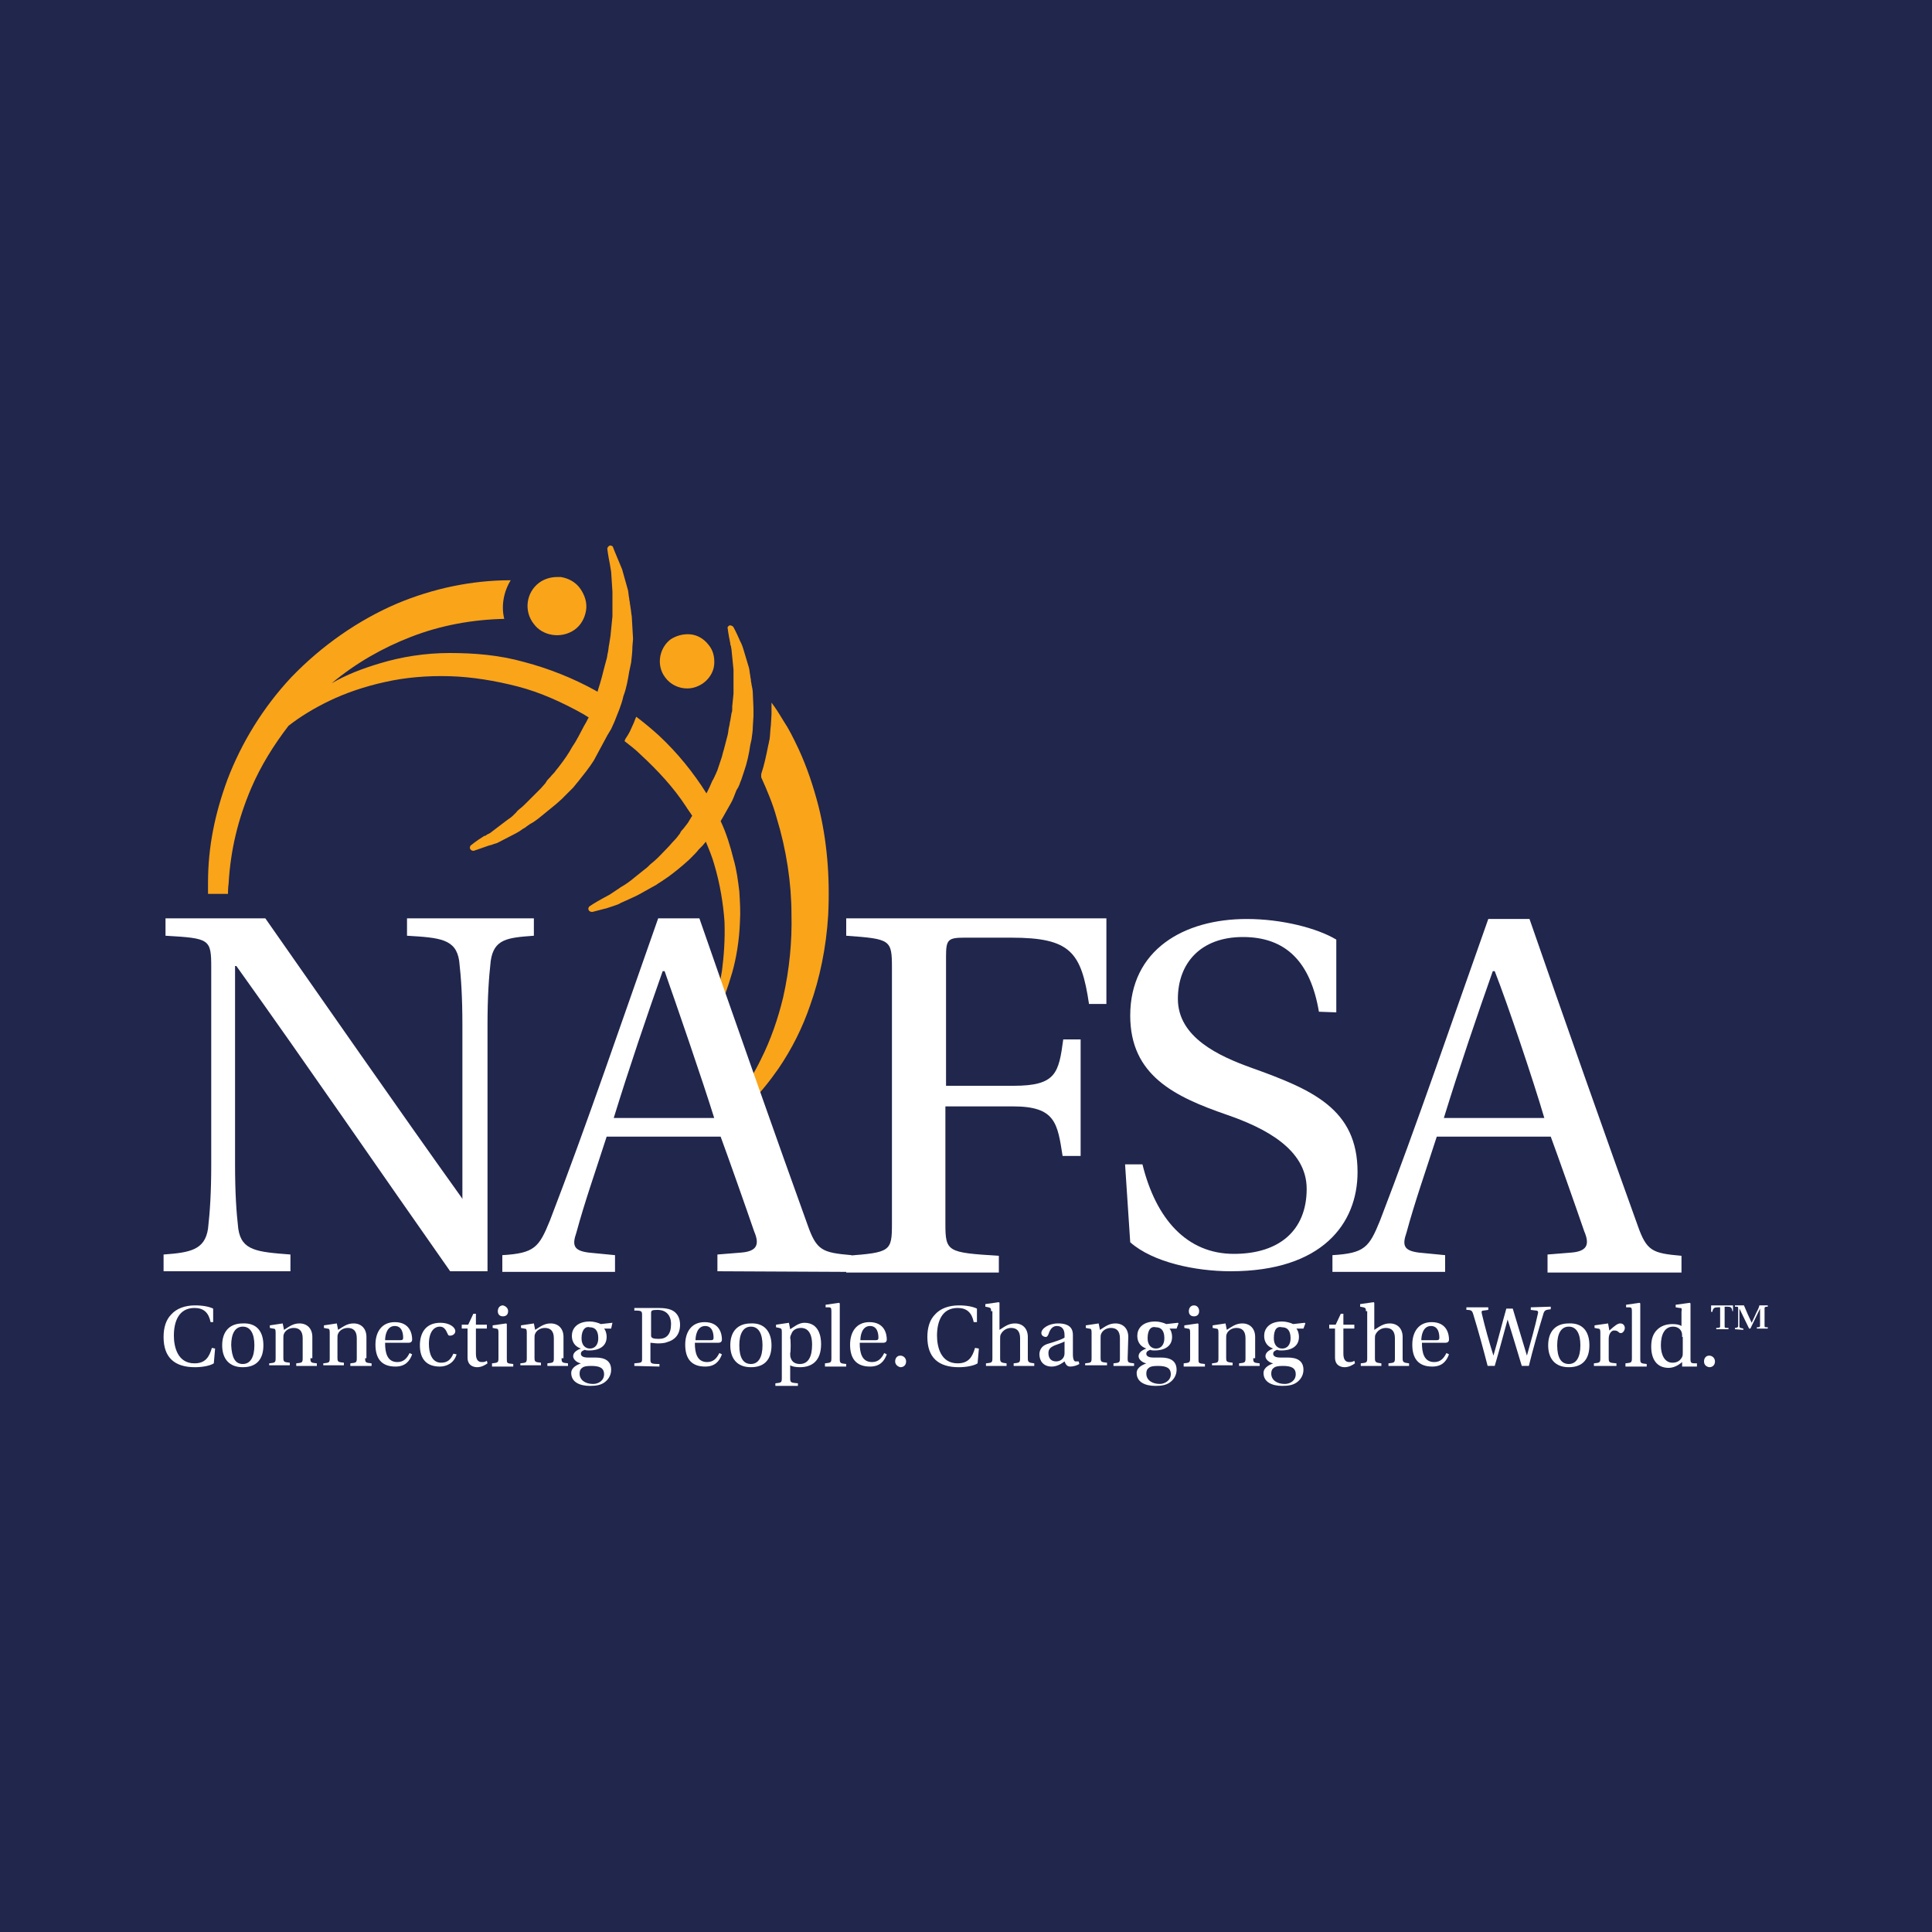 <?xml version="1.0" encoding="utf-8"?>
<!-- Generator: Adobe Illustrator 25.2.0, SVG Export Plug-In . SVG Version: 6.00 Build 0)  -->
<svg version="1.1" id="Layer_1" xmlns="http://www.w3.org/2000/svg" xmlns:xlink="http://www.w3.org/1999/xlink" x="0px" y="0px"
	 viewBox="0 0 300 300" style="enable-background:new 0 0 300 300;" xml:space="preserve">
<style type="text/css">
	.st0{fill:#20264C;}
	.st1{fill:#FFFFFF;}
	.st2{fill:#FAA41A;}
</style>
<rect class="st0" width="300" height="300"/>
<g>
	<g>
		<g>
			<path class="st1" d="M33.4,209.4l-0.2,2.3c-0.6,0.4-1.9,0.6-2.9,0.6c-3.2,0-4.9-1.5-4.9-4.7c0-1.5,0.4-2.7,1.2-3.5
				c0.8-0.9,2.1-1.4,3.7-1.4c1.2,0,2.2,0.2,2.8,0.5v2.1h-0.4c-0.3-1.5-1.1-2.2-2.5-2.2c-2.5,0-3.2,2.2-3.2,4.3
				c0,1.6,0.5,4.3,3.2,4.3c1.7,0,2.3-1,2.7-2.4L33.4,209.4L33.4,209.4z"/>
			<path class="st1" d="M40.9,208.9c0,2.1-1,3.4-3.2,3.4c-2.1,0-3.2-1.3-3.2-3.4c0-2.1,1.1-3.4,3.2-3.4
				C39.9,205.4,40.9,206.8,40.9,208.9 M37.7,211.8c1.2,0,1.8-1.1,1.8-2.9s-0.6-2.9-1.8-2.9s-1.8,1.1-1.8,2.9
				C36,210.8,36.5,211.8,37.7,211.8"/>
			<path class="st1" d="M48.2,210.9c0,0.7,0.1,0.7,1,0.8v0.4H46v-0.4c0.9-0.1,1-0.1,1-0.8v-3.1c0-1.1-0.5-1.6-1.4-1.6
				c-0.7,0-1.3,0.4-1.5,0.9c-0.1,0.2-0.1,0.4-0.1,0.7v3c0,0.7,0.1,0.7,1,0.8v0.4h-3.2v-0.3c0.9-0.1,1-0.1,1-0.8v-4
				c0-0.5-0.1-0.6-0.4-0.6l-0.5-0.1v-0.4l2-0.3l0.2,1c0.8-0.5,1.4-1,2.4-1c1.2,0,2,0.8,2,2.1v3.3L48.2,210.9L48.2,210.9z"/>
			<path class="st1" d="M56.7,210.9c0,0.7,0.1,0.7,1,0.8v0.4h-3.3v-0.4c0.9-0.1,1-0.1,1-0.8v-3.1c0-1.1-0.5-1.6-1.4-1.6
				c-0.7,0-1.3,0.4-1.5,0.9c-0.1,0.2-0.1,0.4-0.1,0.7v3c0,0.7,0.1,0.7,1,0.8v0.4h-3.2v-0.3c0.9-0.1,1-0.1,1-0.8v-4
				c0-0.5-0.1-0.6-0.4-0.6l-0.5-0.1v-0.4l2-0.3l0.2,1c0.8-0.5,1.4-1,2.4-1c1.2,0,2,0.8,2,2.1v3.3L56.7,210.9L56.7,210.9z"/>
			<path class="st1" d="M59.8,208.6c0,1.4,0.3,2.9,1.9,2.9c1,0,1.5-0.6,1.9-1.4l0.4,0.2c-0.4,1.1-1.1,1.9-2.6,1.9
				c-2.2,0-3.1-1.3-3.1-3.4c0-2,1-3.5,3-3.5c2.4,0,2.7,1.9,2.7,2.7c0,0.4-0.3,0.5-0.5,0.5h-3.7V208.6z M62.2,208.1
				c0.4,0,0.4-0.2,0.4-0.4c0-0.5-0.1-1.8-1.3-1.8c-1.3,0-1.5,1.6-1.5,2.2C59.8,208.1,62.2,208.1,62.2,208.1z"/>
			<path class="st1" d="M70.9,210.3c-0.4,1.4-1.6,1.9-2.6,1.9c-2,0-3.1-1.1-3.1-3.3c0-1.8,0.8-3.5,3.2-3.5c1.4,0,2.3,0.7,2.3,1.3
				c0,0.5-0.5,0.7-0.8,0.7s-0.3-0.1-0.4-0.3c-0.3-0.7-0.6-1.1-1.2-1.1c-0.9,0-1.7,0.8-1.7,2.7c0,1.3,0.4,2.9,1.9,2.9
				c1,0,1.5-0.5,1.9-1.4L70.9,210.3z"/>
			<path class="st1" d="M73.9,206.2v4c0,1,0.4,1.3,0.9,1.3c0.3,0,0.5,0,0.8-0.2l0.1,0.4c-0.4,0.3-1,0.6-1.6,0.6
				c-0.5,0-1.5-0.2-1.5-1.5v-4.5h-0.9v-0.6h1l0.8-1.7h0.4v1.7h1.7v0.6h-1.7C73.9,206.3,73.9,206.2,73.9,206.2z"/>
			<path class="st1" d="M77.4,206.9c0-0.5-0.1-0.6-0.4-0.6l-0.5-0.1v-0.4l2.1-0.3l0.1,0.1v5.4c0,0.7,0,0.7,1,0.8v0.4h-3.3v-0.5
				c0.9-0.1,1-0.1,1-0.8C77.4,210.9,77.4,206.9,77.4,206.9z M78.9,203.6c0,0.5-0.3,0.8-0.8,0.8s-0.8-0.3-0.8-0.8s0.3-0.9,0.8-0.9
				C78.5,202.8,78.9,203.1,78.9,203.6"/>
			<path class="st1" d="M87.2,210.9c0,0.7,0.1,0.7,1,0.8v0.4H85v-0.4c0.9-0.1,1-0.1,1-0.8v-3.1c0-1.1-0.5-1.6-1.4-1.6
				c-0.7,0-1.3,0.4-1.5,0.9c-0.1,0.2-0.1,0.4-0.1,0.7v3c0,0.7,0.1,0.7,1,0.8v0.4h-3.2v-0.3c0.9-0.1,1-0.1,1-0.8v-4
				c0-0.5-0.1-0.6-0.4-0.6l-0.5-0.1v-0.4l2-0.3l0.2,1c0.8-0.5,1.4-1,2.4-1c1.2,0,2,0.8,2,2.1v3.3L87.2,210.9L87.2,210.9z"/>
			<path class="st1" d="M95.1,205.4L95.1,205.4l-0.2,0.9h-1.1c0.2,0.2,0.4,0.7,0.4,1.3c0,1.6-1.4,2.1-2.7,2.1c-0.2,0-0.5,0-0.7-0.1
				c-0.2,0.1-0.6,0.2-0.6,0.6c0,0.2,0.1,0.6,1.1,0.6h1.2c1.4,0,2.4,0.5,2.4,1.9c0,0.9-0.5,1.6-1.1,2s-1.3,0.5-2.2,0.5
				c-1.6,0-2.9-0.6-2.9-2c0-0.9,1-1.3,1.5-1.5l0,0c-0.6-0.1-1.2-0.6-1.2-1.1s0.4-0.9,1.2-1.2l0,0c-0.6-0.2-1.4-0.7-1.4-2
				c0-1,0.7-2.2,2.8-2.2c0.6,0,1.3,0.2,1.7,0.4L95.1,205.4z M93.8,213.4c0-1-0.7-1.3-2-1.3c-0.8,0-1.2,0.1-1.4,0.3
				c-0.3,0.2-0.4,0.5-0.4,0.9c0,1,0.9,1.6,2.1,1.6C92.9,214.9,93.8,214.4,93.8,213.4 M90.3,207.8c0,1.1,0.6,1.6,1.3,1.6
				c0.8,0,1.3-0.6,1.3-1.6c0-1.3-0.6-1.7-1.3-1.7C91,205.9,90.3,206.4,90.3,207.8"/>
			<path class="st1" d="M98.5,212.1v-0.4c1.2-0.1,1.2-0.1,1.2-0.8v-6.6c0-0.7,0-0.8-1.2-0.8v-0.4h3.7c0.9,0,1.8,0.1,2.4,0.5
				s1,1.1,1,2.1c0,1.6-0.9,2.4-2,2.7c-0.5,0.2-1.1,0.2-1.5,0.2s-0.9-0.1-1.1-0.1v2.5c0,0.7,0,0.8,1.4,0.8v0.4L98.5,212.1L98.5,212.1
				z M101.1,207.4c0,0.4,0.4,0.5,1.2,0.5c1.2,0,1.9-0.7,1.9-2.3c0-1.4-0.8-2.2-2.1-2.2c-0.9,0-1,0.1-1,0.5V207.4z"/>
			<path class="st1" d="M107.9,208.6c0,1.4,0.3,2.9,1.9,2.9c1,0,1.5-0.6,1.9-1.4l0.4,0.2c-0.4,1.1-1.1,1.9-2.6,1.9
				c-2.2,0-3.1-1.3-3.1-3.4c0-2,1-3.5,3-3.5c2.4,0,2.7,1.9,2.7,2.7c0,0.4-0.3,0.5-0.5,0.5h-3.7C107.9,208.5,107.9,208.6,107.9,208.6
				z M110.4,208.1c0.4,0,0.4-0.2,0.4-0.4c0-0.5-0.1-1.8-1.3-1.8c-1.3,0-1.5,1.6-1.5,2.2H110.4z"/>
			<path class="st1" d="M119.8,208.9c0,2.1-1,3.4-3.2,3.4c-2.1,0-3.2-1.3-3.2-3.4c0-2.1,1.1-3.4,3.2-3.4
				C118.7,205.4,119.8,206.8,119.8,208.9 M116.6,211.8c1.2,0,1.8-1.1,1.8-2.9s-0.6-2.9-1.8-2.9c-1.2,0-1.8,1.1-1.8,2.9
				C114.8,210.8,115.4,211.8,116.6,211.8"/>
			<path class="st1" d="M121.4,206.8c0-0.5-0.1-0.5-0.4-0.6l-0.5-0.1v-0.4l2-0.3l0.2,1c0.5-0.3,1.3-1,2.2-1c2.3,0,2.6,2.2,2.6,3.3
				c0,2.7-1.5,3.6-3.3,3.6c-0.6,0-1.2-0.1-1.5-0.3v2c0,0.7,0.1,0.7,1.2,0.8v0.4h-3.5v-0.4c0.9-0.1,1-0.1,1-0.8L121.4,206.8
				L121.4,206.8z M122.7,210.1c0,0.3,0,0.6,0.1,0.8c0.2,0.6,0.7,0.9,1.4,0.9c1.3,0,1.9-1.1,1.9-3c0-2.3-1.1-2.6-1.7-2.6
				c-0.7,0-1.3,0.3-1.5,0.9c-0.1,0.2-0.2,0.4-0.2,0.7C122.8,207.8,122.8,210.1,122.7,210.1z"/>
			<path class="st1" d="M129.1,203.6c0-0.5-0.1-0.6-0.4-0.6h-0.5v-0.4l2.1-0.3l0.1,0.1v8.6c0,0.7,0.1,0.7,1,0.8v0.4h-3.3v-0.5
				c0.9-0.1,1-0.1,1-0.8C129.1,210.9,129.1,203.6,129.1,203.6z"/>
			<path class="st1" d="M133.5,208.6c0,1.4,0.3,2.9,1.9,2.9c1,0,1.5-0.6,1.9-1.4l0.4,0.2c-0.4,1.1-1.1,1.9-2.6,1.9
				c-2.2,0-3.1-1.3-3.1-3.4c0-2,1-3.5,3-3.5c2.4,0,2.7,1.9,2.7,2.7c0,0.4-0.3,0.5-0.5,0.5h-3.7L133.5,208.6L133.5,208.6z M136,208.1
				c0.4,0,0.4-0.2,0.4-0.4c0-0.5-0.1-1.8-1.3-1.8c-1.3,0-1.5,1.6-1.5,2.2C133.6,208.1,136,208.1,136,208.1z"/>
			<path class="st1" d="M139,211.4c0-0.5,0.3-0.9,0.8-0.9s0.9,0.4,0.9,0.9s-0.3,0.9-0.9,0.9C139.4,212.2,139,211.9,139,211.4"/>
			<path class="st1" d="M152,209.4l-0.2,2.3c-0.6,0.4-1.9,0.6-2.9,0.6c-3.2,0-4.9-1.5-4.9-4.7c0-1.5,0.4-2.7,1.2-3.5
				c0.8-0.9,2.1-1.4,3.7-1.4c1.2,0,2.2,0.2,2.8,0.5v2.1h-0.5c-0.3-1.5-1.1-2.2-2.5-2.2c-2.5,0-3.2,2.2-3.2,4.3
				c0,1.6,0.5,4.3,3.2,4.3c1.7,0,2.3-1,2.7-2.4L152,209.4L152,209.4z"/>
			<path class="st1" d="M153.9,203.6c0-0.5-0.1-0.5-0.4-0.6l-0.5-0.1v-0.4l2.1-0.3l0.1,0.1v4.2c0.8-0.5,1.4-1,2.4-1
				c1.2,0,2,0.8,2,2.1v3.3c0,0.6,0.1,0.7,1,0.8v0.4h-3.2v-0.4c0.9-0.1,1-0.1,1-0.8v-3.1c0-1.1-0.5-1.6-1.4-1.6c-0.7,0-1.3,0.4-1.6,1
				c-0.1,0.2-0.1,0.4-0.1,0.7v3c0,0.6,0.1,0.7,1,0.8v0.4h-3.2v-0.4c0.9-0.1,1-0.1,1-0.8v-7.3L153.9,203.6L153.9,203.6z"/>
			<path class="st1" d="M166.6,210.3c0,0.8,0.2,1.1,0.4,1.1c0.1,0,0.3,0,0.5,0l0.1,0.4c-0.3,0.2-0.9,0.4-1.4,0.4s-0.7-0.3-0.9-0.8
				c-0.4,0.3-1.1,0.8-2,0.8c-1.3,0-1.9-0.9-1.9-1.9c0-0.6,0.3-1.3,1.2-1.6c1-0.3,2.3-0.7,2.7-1v-0.4c0-1-0.5-1.4-1.2-1.4
				c-0.5,0-1,0.3-1.3,1.3c-0.1,0.2-0.2,0.4-0.4,0.4c-0.3,0-0.7-0.2-0.7-0.6c0-0.7,1.1-1.5,2.6-1.5c2,0,2.3,1,2.3,1.8L166.6,210.3
				L166.6,210.3z M165.3,208.3c-0.3,0.2-1,0.4-1.5,0.6c-0.7,0.3-1,0.6-1,1.2c0,0.8,0.4,1.3,1.2,1.3c0.5,0,1.3-0.3,1.3-1.3V208.3z"/>
			<path class="st1" d="M175.1,210.9c0,0.7,0.1,0.7,1,0.8v0.4h-3.2v-0.4c0.9-0.1,1-0.1,1-0.8v-3.1c0-1.1-0.5-1.6-1.4-1.6
				c-0.7,0-1.3,0.4-1.5,0.9c-0.1,0.2-0.1,0.4-0.1,0.7v3c0,0.7,0.1,0.7,1,0.8v0.4h-3.4v-0.3c0.9-0.1,1-0.1,1-0.8v-4
				c0-0.5-0.1-0.6-0.4-0.6l-0.5-0.1v-0.4l2-0.3l0.2,1c0.8-0.5,1.4-1,2.4-1c1.2,0,2,0.8,2,2.1L175.1,210.9L175.1,210.9z"/>
			<path class="st1" d="M182.9,205.4l0.1,0.1l-0.3,0.8h-1.1c0.2,0.2,0.4,0.7,0.4,1.3c0,1.6-1.4,2.1-2.7,2.1c-0.2,0-0.5,0-0.7-0.1
				c-0.2,0.1-0.6,0.2-0.6,0.6c0,0.2,0.1,0.6,1.1,0.6h1.2c1.4,0,2.4,0.5,2.4,1.9c0,0.9-0.5,1.6-1.1,2s-1.3,0.5-2.2,0.5
				c-1.6,0-2.9-0.6-2.9-2c0-0.9,1-1.3,1.5-1.5l0,0c-0.6-0.1-1.2-0.6-1.2-1.1s0.4-0.9,1.2-1.2l0,0c-0.6-0.2-1.4-0.7-1.4-2
				c0-1,0.7-2.2,2.8-2.2c0.6,0,1.3,0.2,1.7,0.4L182.9,205.4z M181.8,213.4c0-1-0.7-1.3-2-1.3c-0.8,0-1.2,0.1-1.4,0.3
				c-0.3,0.2-0.4,0.5-0.4,0.9c0,1,0.9,1.6,2.1,1.6C180.8,214.9,181.8,214.4,181.8,213.4 M178.2,207.8c0,1.1,0.6,1.6,1.3,1.6
				c0.8,0,1.3-0.6,1.3-1.6c0-1.3-0.6-1.7-1.3-1.7C178.8,205.9,178.2,206.4,178.2,207.8"/>
			<path class="st1" d="M184.8,206.9c0-0.5-0.1-0.6-0.4-0.6l-0.5-0.1v-0.4l2.1-0.3l0.1,0.1v5.4c0,0.7,0,0.7,1,0.8v0.4h-3.3v-0.5
				c0.9-0.1,1-0.1,1-0.8L184.8,206.9L184.8,206.9z M186.2,203.6c0,0.5-0.3,0.8-0.8,0.8s-0.8-0.3-0.8-0.8s0.3-0.9,0.8-0.9
				S186.2,203.1,186.2,203.6"/>
			<path class="st1" d="M194.6,210.9c0,0.7,0.1,0.7,1,0.8v0.4h-3.2v-0.4c0.9-0.1,1-0.1,1-0.8v-3.1c0-1.1-0.5-1.6-1.4-1.6
				c-0.7,0-1.3,0.4-1.5,0.9c-0.1,0.2-0.1,0.4-0.1,0.7v3c0,0.7,0.1,0.7,1,0.8v0.4h-3.2v-0.3c0.9-0.1,1-0.1,1-0.8v-4
				c0-0.5-0.1-0.6-0.4-0.6l-0.5-0.1v-0.4l2-0.3l0.2,1c0.8-0.5,1.4-1,2.4-1c1.2,0,2,0.8,2,2.1v3.3L194.6,210.9L194.6,210.9z"/>
			<path class="st1" d="M202.6,205.4l0.1,0.1l-0.3,0.8h-1.1c0.2,0.2,0.4,0.7,0.4,1.3c0,1.6-1.4,2.1-2.7,2.1c-0.2,0-0.5,0-0.7-0.1
				c-0.2,0.1-0.6,0.2-0.6,0.6c0,0.2,0.1,0.6,1.1,0.6h1.2c1.4,0,2.4,0.5,2.4,1.9c0,0.9-0.5,1.6-1.1,2s-1.3,0.5-2.2,0.5
				c-1.6,0-2.9-0.6-2.9-2c0-0.9,1-1.3,1.5-1.5l0,0c-0.6-0.1-1.2-0.6-1.2-1.1s0.4-0.9,1.2-1.2l0,0c-0.6-0.2-1.4-0.7-1.4-2
				c0-1,0.7-2.2,2.8-2.2c0.6,0,1.3,0.2,1.7,0.4L202.6,205.4z M201.2,213.4c0-1-0.7-1.3-2-1.3c-0.8,0-1.2,0.1-1.4,0.3
				c-0.3,0.2-0.4,0.5-0.4,0.9c0,1,0.9,1.6,2.1,1.6C200.3,214.9,201.2,214.4,201.2,213.4 M197.8,207.8c0,1.1,0.6,1.6,1.3,1.6
				c0.8,0,1.3-0.6,1.3-1.6c0-1.3-0.6-1.7-1.3-1.7C198.3,205.9,197.8,206.4,197.8,207.8"/>
			<path class="st1" d="M208.6,206.2v4c0,1,0.4,1.3,0.9,1.3c0.3,0,0.5,0,0.8-0.2l0.1,0.4c-0.4,0.3-1,0.6-1.6,0.6
				c-0.5,0-1.5-0.2-1.5-1.5v-4.5h-0.9v-0.6h1l0.8-1.7h0.4v1.7h1.7v0.6h-1.7V206.2z"/>
			<path class="st1" d="M212.1,203.6c0-0.5-0.1-0.5-0.4-0.6l-0.5-0.1v-0.4l2.1-0.3l0.1,0.1v4.2c0.8-0.5,1.4-1,2.4-1
				c1.2,0,2,0.8,2,2.1v3.3c0,0.6,0.1,0.7,1,0.8v0.4h-3.2v-0.4c0.9-0.1,1-0.1,1-0.8v-3.1c0-1.1-0.5-1.6-1.4-1.6c-0.7,0-1.3,0.4-1.6,1
				c-0.1,0.2-0.1,0.4-0.1,0.7v3c0,0.6,0.1,0.7,1,0.8v0.4h-3.2v-0.4c0.9-0.1,1-0.1,1-0.8v-7.3L212.1,203.6L212.1,203.6z"/>
			<path class="st1" d="M220.8,208.6c0,1.4,0.3,2.9,1.9,2.9c1,0,1.5-0.6,1.9-1.4l0.4,0.2c-0.4,1.1-1.1,1.9-2.6,1.9
				c-2.2,0-3.1-1.3-3.1-3.4c0-2,1-3.5,3-3.5c2.4,0,2.7,1.9,2.7,2.7c0,0.4-0.3,0.5-0.5,0.5h-3.7L220.8,208.6L220.8,208.6z
				 M223.1,208.1c0.4,0,0.4-0.2,0.4-0.4c0-0.5-0.1-1.8-1.3-1.8c-1.3,0-1.5,1.6-1.5,2.2H223.1z"/>
			<path class="st1" d="M240.8,202.9v0.4c-0.8,0.1-1,0.1-1.2,0.9c-0.7,2.3-1.6,5.4-2.2,7.9h-1.1c-0.7-2.3-1.4-4.7-2.2-7.2l0,0
				c-0.5,1.8-1.4,5.2-2,7.2H231c-0.7-2.7-1.4-5.3-2.2-7.9c-0.2-0.7-0.3-0.8-1.1-0.8V203h3.4v0.4l-0.7,0.1c-0.3,0-0.4,0.1-0.3,0.5
				c0.5,2.1,1.1,4.3,1.8,6.5l0,0c0.7-2.4,1.4-5.2,2-7.3h1c0.7,2.4,1.5,4.9,2.2,7.3l0,0c0.5-1.8,1.3-4.6,1.7-6.5
				c0.1-0.3,0-0.5-0.3-0.5l-0.8-0.1V203L240.8,202.9L240.8,202.9z"/>
			<path class="st1" d="M246.8,208.9c0,2.1-1,3.4-3.2,3.4c-2.1,0-3.2-1.3-3.2-3.4c0-2.1,1.1-3.4,3.2-3.4
				C245.8,205.4,246.8,206.8,246.8,208.9 M243.6,211.8c1.2,0,1.8-1.1,1.8-2.9s-0.6-2.9-1.8-2.9s-1.8,1.1-1.8,2.9
				C241.8,210.8,242.4,211.8,243.6,211.8"/>
			<path class="st1" d="M249.8,210.9c0,0.7,0.1,0.7,1.2,0.8v0.4h-3.5v-0.4c0.9-0.1,1-0.1,1-0.8v-4c0-0.5-0.1-0.6-0.4-0.6l-0.5-0.1
				v-0.4l2.1-0.3l0.2,1.1c0.9-0.8,1.3-1.1,1.7-1.1c0.5,0,0.7,0.4,0.7,0.7c0,0.4-0.3,0.8-0.6,0.8c-0.1,0-0.2,0-0.3-0.1
				c-0.3-0.3-0.5-0.3-0.8-0.3s-0.8,0.4-0.8,1.3L249.8,210.9L249.8,210.9z"/>
			<path class="st1" d="M253.4,203.6c0-0.5-0.1-0.6-0.4-0.6h-0.5v-0.4l2.1-0.3l0.1,0.1v8.6c0,0.7,0.1,0.7,1,0.8v0.4h-3.3v-0.5
				c0.9-0.1,1-0.1,1-0.8L253.4,203.6L253.4,203.6z"/>
			<path class="st1" d="M260.8,203.1l-0.6-0.1v-0.4l2.2-0.3l0.1,0.1v8.6c0,0.7,0.1,0.7,1,0.7v0.5h-2.3v-0.7
				c-0.7,0.6-1.4,0.9-2.1,0.9c-1.8,0-2.7-1.3-2.7-3.3c0-1.2,0.3-2,0.9-2.6s1.4-0.9,2.4-0.9c0.6,0,1.1,0.1,1.4,0.3v-2.2
				C261.2,203.1,261.1,203.1,260.8,203.1 M261.2,207.6c0-0.4,0-0.5-0.1-0.8c-0.2-0.5-0.7-0.8-1.3-0.8c-1.3,0-1.9,1.2-1.9,2.9
				c0,1.5,0.6,2.7,1.8,2.7c0.7,0,1.2-0.3,1.5-0.9c0.1-0.2,0.1-0.4,0.1-0.7v-2.4H261.2z"/>
			<path class="st1" d="M264.6,211.4c0-0.5,0.3-0.9,0.8-0.9s0.9,0.4,0.9,0.9s-0.3,0.9-0.9,0.9C264.9,212.2,264.6,211.9,264.6,211.4"
				/>
			<path class="st1" d="M69.9,197.4C58.8,181.6,48,165.8,36.7,150h-0.2v30.8c0,4.4,0.2,7.4,0.5,10c0.5,3.4,2.9,3.6,8.1,4v2.6H25.4
				v-2.6c4.1-0.3,6.4-0.7,6.9-4c0.3-2.6,0.5-5.6,0.5-10v-30.5c0-4.5-0.2-4.6-7.1-5v-2.7h15.5c8.9,12.7,20.2,29,30.5,43.4l0.1,0.2
				v-27c0-4.4-0.2-7.4-0.5-10c-0.5-3.4-3-3.6-8.1-3.9v-2.7h19.7v2.7c-4.1,0.3-6.2,0.5-6.7,3.9c-0.3,2.7-0.5,5.6-0.5,10v38.2H69.9z"
				/>
			<path class="st1" d="M171.8,142.6v13.3h-2.7c-1.2-8.1-2.9-10.3-12.1-10.3h-7.2c-2.6,0-2.9,0.3-2.9,2.9v20.1h10.5
				c6.6,0,7-2,7.7-7.2h2.7v18.1H165c-0.8-5.1-1.1-7.7-7.7-7.7h-10.5V190c0,4.4,0.3,4.5,8.3,5v2.6h-23.7V195c6.9-0.5,7.1-0.7,7.1-5
				v-39.7c0-4.4-0.2-4.5-7.1-5v-2.7H171.8L171.8,142.6z"/>
			<path class="st1" d="M204.8,157.1c-1.3-7.7-5.1-11.6-11.8-11.6c-6.6,0-10.1,4.1-10.1,9.6c0,6,6.4,8.9,11.4,10.7
				c9.5,3.4,16.5,6.4,16.5,16.2c0,8-5.5,15.4-19.7,15.4c-5.5,0-12.1-1.4-15.6-4.5l-0.8-12.1h2.7c2.1,8.5,6.9,13.9,14.2,13.9
				c7,0,11.3-3.6,11.3-10.1c0-6.2-6.6-9.5-12.4-11.5c-8.1-2.8-15-6.1-15-15.4c0-10.2,8.3-15,18.1-15c5.4,0,10.9,1.4,13.9,3.2v11.3
				L204.8,157.1L204.8,157.1z"/>
			<path class="st1" d="M269.4,206.4v-0.2c0.3,0,0.5-0.1,0.5-0.3s0-0.4,0-0.7v-2c0-0.3,0-0.3-0.5-0.3v-0.2h1.4
				c0.2,0.5,0.4,0.9,0.6,1.4l0.6,1.3l0,0l0.6-1.3c0.2-0.5,0.5-0.9,0.6-1.4h1.3v0.2c-0.5,0-0.5,0.1-0.5,0.3v2.6c0,0.3,0,0.3,0.5,0.3
				v0.2h-1.7v-0.2c0.5,0,0.5-0.1,0.5-0.3v-2.6l0,0l-1.5,3.1h-0.2l-1.5-3.1l0,0v2.1c0,0.3,0,0.5,0,0.7s0.2,0.2,0.6,0.3v0.2
				L269.4,206.4L269.4,206.4z M267.8,205.9c0,0.3,0,0.3,0.6,0.3v0.2h-1.9v-0.2c0.6,0,0.6-0.1,0.6-0.3V203h-0.3
				c-0.6,0-0.8,0.1-0.9,0.7h-0.2v-1h3.4v0.9H269c-0.1-0.6-0.2-0.7-0.9-0.7h-0.3L267.8,205.9L267.8,205.9z"/>
			<path class="st2" d="M114.9,143.1c0.1-1.5,0-3.1-0.1-4.7c-0.2-1.6-0.4-3.3-0.9-5c-0.5-2-1.1-4-2-5.9c0.1-0.2,0.2-0.3,0.3-0.5
				l1.3-2.3c0.3-0.5,0.5-1.1,0.7-1.6c0.1-0.3,0.2-0.5,0.4-0.8c0.1-0.1,0.1-0.3,0.2-0.4c0.1-0.3,0.2-0.6,0.3-0.8l0.4-1.2
				c0.5-1.4,0.8-2.8,1-4.2l0.2-0.9c0.1-0.7,0.2-1.4,0.2-2l0.1-1.6c0-0.3,0-0.5,0-0.8c0-0.1,0-0.3,0-0.4l-0.1-2.3
				c0-0.5-0.1-0.9-0.2-1.4c0-0.2-0.1-0.4-0.1-0.7c0-0.2-0.1-0.4-0.1-0.7c-0.1-0.4-0.1-0.8-0.2-1.2l-0.9-3c-0.1-0.3-0.2-0.6-0.3-0.8
				l-0.2-0.4c-0.6-1.4-1-2.1-1-2.1c-0.1-0.2-0.4-0.3-0.6-0.3c-0.2,0.1-0.4,0.3-0.3,0.5c0,0,0.1,0.9,0.4,2.3c0,0.1,0,0.3,0.1,0.4
				c0,0.2,0.1,0.5,0.1,0.7l0.3,3c0,0.3,0,0.7,0,1.1c0,0.2,0,0.4,0,0.7c0,0.2,0,0.5,0,0.7c0,0.4,0,0.8,0,1.2l-0.2,2
				c0,0.1,0,0.2,0,0.4c0,0.2,0,0.4-0.1,0.6l-0.2,1.2c-0.1,0.3-0.1,0.7-0.2,1c-0.1,0.4-0.1,0.8-0.2,1.2l-0.6,2.3
				c-0.1,0.3-0.2,0.7-0.3,1.1l-0.7,2.1c-0.1,0.2-0.2,0.5-0.3,0.7c-0.1,0.1-0.1,0.3-0.2,0.4c-0.1,0.3-0.3,0.5-0.4,0.8
				c-0.2,0.5-0.4,0.9-0.6,1.3l-0.2,0.4c-2-3.2-4.5-6.3-7.4-9c-1.1-1-2.3-2-3.5-2.9c-0.2,0.4-0.3,0.8-0.5,1.2s-0.3,0.7-0.5,1.1
				s-0.4,0.7-0.6,1c-0.1,0.2-0.2,0.3-0.2,0.5c0.9,0.7,1.7,1.3,2.5,2.1c2.7,2.5,5.1,5.1,7,8c0.3,0.5,0.7,1,1,1.5l-0.1,0.1
				c-0.2,0.3-0.4,0.7-0.6,1l-0.7,0.9c-0.2,0.2-0.4,0.4-0.5,0.7c-0.3,0.4-0.6,0.8-0.9,1.1c-0.4,0.4-0.7,0.8-1.1,1.2
				c-0.7,0.7-1.3,1.4-2,2l-0.6,0.5c-0.3,0.3-0.6,0.6-0.9,0.8l-1.5,1.2c-0.7,0.6-1.4,1.1-2.1,1.5c-0.2,0.1-0.4,0.3-0.6,0.4l-1.2,0.8
				l-1.1,0.6c-1.3,0.7-2,1.2-2,1.2c-0.2,0.1-0.3,0.4-0.2,0.6c0.1,0.2,0.3,0.3,0.5,0.3H92c0,0,0.8-0.2,2.3-0.6l1.2-0.4
				c0.3-0.1,0.6-0.2,0.9-0.4l0.9-0.4c0.9-0.4,1.8-0.8,2.8-1.4l1.8-1c0.4-0.3,0.8-0.5,1.2-0.8c0.2-0.1,0.4-0.3,0.6-0.4
				c1.1-0.8,2.2-1.7,3.3-2.7l0.4-0.4c0.4-0.4,0.8-0.8,1.1-1.2c0.2-0.2,0.4-0.4,0.6-0.6l0.5-0.6c0.5,1.2,1,2.4,1.3,3.5
				c0.9,3,1.4,6.1,1.6,8.9c0.1,2.8-0.1,5.4-0.4,7.7c-0.4,2.3-0.8,4.3-1.3,5.9c-0.5,1.6-0.9,2.9-1.2,3.7c-0.3,0.9-0.5,1.3-0.5,1.3
				s0.2-0.4,0.7-1.2c0.2-0.4,0.5-0.9,0.8-1.5s0.6-1.3,1-2.1c0.7-1.6,1.4-3.5,2.1-5.9C114.3,148.9,114.8,146.1,114.9,143.1"/>
			<path class="st2" d="M94.3,114.2c0.2-0.3,0.4-0.7,0.6-1c0.2-0.4,0.3-0.7,0.5-1.1c0.5-1.3,1.1-2.6,1.4-4c0.5-1.3,0.7-2.6,0.9-3.8
				c0.1-0.5,0.2-0.9,0.3-1.4c0.1-0.9,0.2-1.7,0.2-2.5l0.1-1.2l-0.2-3.5c-0.1-0.5-0.1-0.9-0.2-1.4c0-0.2-0.1-0.5-0.1-0.7
				s-0.1-0.4-0.1-0.7c-0.1-0.4-0.1-0.9-0.2-1.3l-0.9-3.2l-0.5-1.2c-0.6-1.4-0.9-2.2-0.9-2.2c0-0.2-0.3-0.3-0.5-0.3
				c-0.2,0.1-0.4,0.3-0.4,0.5c0,0,0.1,0.9,0.4,2.4l0.2,1.2l0.2,3.1c0,0.4,0,0.7,0,1.1c0,0.2,0,0.4,0,0.7v0.7c0,0.4,0,0.9,0,1.3
				l-0.3,3l-0.2,1.3c-0.1,0.4-0.1,0.8-0.2,1.3c-0.1,0.3-0.1,0.7-0.2,1c-0.1,0.4-0.2,0.7-0.3,1.1c-0.3,1.2-0.6,2.4-1,3.6
				c0,0.1-0.1,0.2-0.1,0.4c-0.1,0-0.2-0.1-0.2-0.1c-3.6-2-7.4-3.5-11.2-4.5c-3.9-1.1-7.8-1.4-11.6-1.4S62.3,102,59,103
				c-2.7,0.8-5.3,1.8-7.5,3.1c3.7-3.1,7.9-5.5,12.3-7.2c4.6-1.8,9.6-2.7,14.5-2.8c-0.5-2-0.1-4.2,1-6c-6.1,0-12.1,1.3-17.6,3.6
				c-6.1,2.6-11.8,6.6-16.5,11.5c-4.3,4.6-7.7,10.1-9.9,15.9c-1.9,5.2-3,10.3-3,16c0,0.7,0,1.7,0,1.7h3.1c0,0,0-1,0.1-1.6
				c0.3-5.3,1.5-10.1,3.5-14.8c1.5-3.5,3.5-6.7,5.8-9.7c1.8-1.4,3.9-2.7,6.4-3.9c2.5-1.2,5.4-2.2,8.6-2.9c3.1-0.7,6.5-1,10-0.9
				s7.1,0.7,10.6,1.6s7,2.5,10.2,4.3c0.3,0.2,0.5,0.3,0.8,0.5c0,0.1-0.1,0.2-0.1,0.2c-0.2,0.4-0.4,0.8-0.6,1.1
				c-0.6,1.1-1.1,2.2-1.8,3.2c-0.6,1.1-1.3,2.1-2,3c-0.2,0.3-0.5,0.6-0.7,0.9s-0.5,0.5-0.7,0.8c-0.3,0.3-0.6,0.6-0.8,1l-0.7,0.8
				l-2.3,2.3c-0.3,0.3-0.6,0.6-1,0.9c-0.2,0.2-0.4,0.3-0.5,0.5c-0.2,0.2-0.3,0.3-0.5,0.5c-0.3,0.3-0.6,0.5-0.9,0.7l-2.5,1.9
				c-0.2,0.2-0.5,0.3-0.7,0.4c-0.1,0.1-0.2,0.2-0.4,0.2c-1.3,0.8-2,1.4-2,1.4c-0.2,0.1-0.3,0.4-0.2,0.6s0.3,0.3,0.4,0.3
				c0,0,0.1,0,0.2,0c0,0,0.9-0.3,2.3-0.8l0.4-0.1c0.3-0.1,0.5-0.2,0.9-0.3l2.9-1.5c0.4-0.2,0.7-0.4,1.1-0.7c0.2-0.1,0.4-0.2,0.6-0.4
				c0.2-0.1,0.4-0.3,0.6-0.4c0.4-0.2,0.8-0.5,1.2-0.8l2.7-2.2l0.9-0.8c0.6-0.6,1.2-1.2,1.8-1.8c0.3-0.4,0.6-0.7,0.9-1.1
				c0.8-1,1.6-2,2.3-3.1C92.9,116.8,93.6,115.5,94.3,114.2"/>
			<path class="st2" d="M110,100.1c-0.7-0.9-1.7-1.5-2.8-1.6c-1.1-0.1-2.2,0.2-3.1,0.8c-1.8,1.4-2.2,4.1-0.8,5.9
				c0.8,1.1,2.1,1.7,3.4,1.7c0.9,0,1.8-0.3,2.6-0.9c0.9-0.7,1.5-1.7,1.6-2.8C111,102,110.7,100.9,110,100.1"/>
			<path class="st2" d="M127.1,125.2c-0.8-3.1-1.8-6.1-3.1-8.9c-0.8-1.7-1.5-3.1-2.3-4.3c-0.5-0.8-0.9-1.5-1.4-2.2l-0.5-0.7v0.6
				c0,0.2,0,0.3,0,0.4c0,0.3,0,0.6,0,0.8l-0.1,1.7c-0.1,0.7-0.1,1.5-0.2,2.2c-0.1,0.3-0.1,0.6-0.2,0.9c-0.3,1.5-0.6,3-1.1,4.5v0.5
				c0.9,2,1.8,4.1,2.4,6.3c1.5,4.9,2.3,10.1,2.3,15c0.1,4.1-0.3,8.5-1.3,12.9c-0.8,3.3-1.9,6.5-3.4,9.5c-1.1,2.3-2.3,4.1-3.3,5.6
				c-0.9,1.2-1.4,1.9-1.4,1.9c-0.2,0.3-0.2,0.7,0,1c0.2,0.2,0.4,0.3,0.6,0.3s0.4-0.1,0.5-0.2c0,0,0.6-0.6,1.8-1.7
				c1.6-1.5,3.1-3.4,4.5-5.4c2.1-3.1,3.7-6.3,4.9-9.8c1.5-4.2,2.5-9,2.8-14C128.9,136.1,128.4,130.4,127.1,125.2"/>
			<path class="st2" d="M89.2,97.8c1-0.7,1.6-1.8,1.8-3s-0.2-2.4-0.9-3.4s-1.8-1.6-3-1.8c-0.2,0-0.4,0-0.6,0c-1,0-2,0.3-2.8,0.9
				c-2,1.5-2.4,4.4-0.8,6.4C84.3,98.8,87.2,99.2,89.2,97.8"/>
			<path class="st1" d="M111.4,197.4v-2.6l3.7-0.3c2.4-0.2,2.9-1.2,2-3.3c-1.3-3.8-4.2-12-5.2-14.7H94.2c-1.8,5.6-3.4,10.1-4.7,14.9
				c-0.7,2-0.4,2.8,1.9,3.1l4.1,0.4v2.6H78v-2.6c5-0.3,5.7-1.2,7.4-5.4c5.7-14.8,11.4-31.6,16.8-46.9h6.4c4.5,13,12.6,36,16.8,47.6
				c1.4,4,2.3,4.3,6.8,4.7v2.6L111.4,197.4L111.4,197.4z M103.2,150.8h-0.3c-2.4,6.8-5.2,15-7.6,22.8h15.6
				C109.1,167.8,105,155.9,103.2,150.8"/>
			<path class="st1" d="M240.3,197.4v-2.6l3.7-0.3c2.4-0.2,2.9-1.2,2-3.3c-1.3-3.8-4.2-12-5.2-14.7h-17.7
				c-1.8,5.6-3.4,10.1-4.7,14.9c-0.7,2-0.4,2.8,1.9,3.1l4.1,0.4v2.6h-17.5v-2.6c5-0.3,5.7-1.2,7.4-5.4c5.7-14.8,11.4-31.6,16.8-46.8
				h6.4c4.5,13,12.6,36,16.8,47.6c1.4,4,2.3,4.3,6.8,4.7v2.6h-20.8V197.4z M232.1,150.8h-0.3c-2.4,6.8-5.2,15-7.6,22.8h15.6
				C238.1,167.8,234.1,155.9,232.1,150.8"/>
		</g>
	</g>
</g>
</svg>
